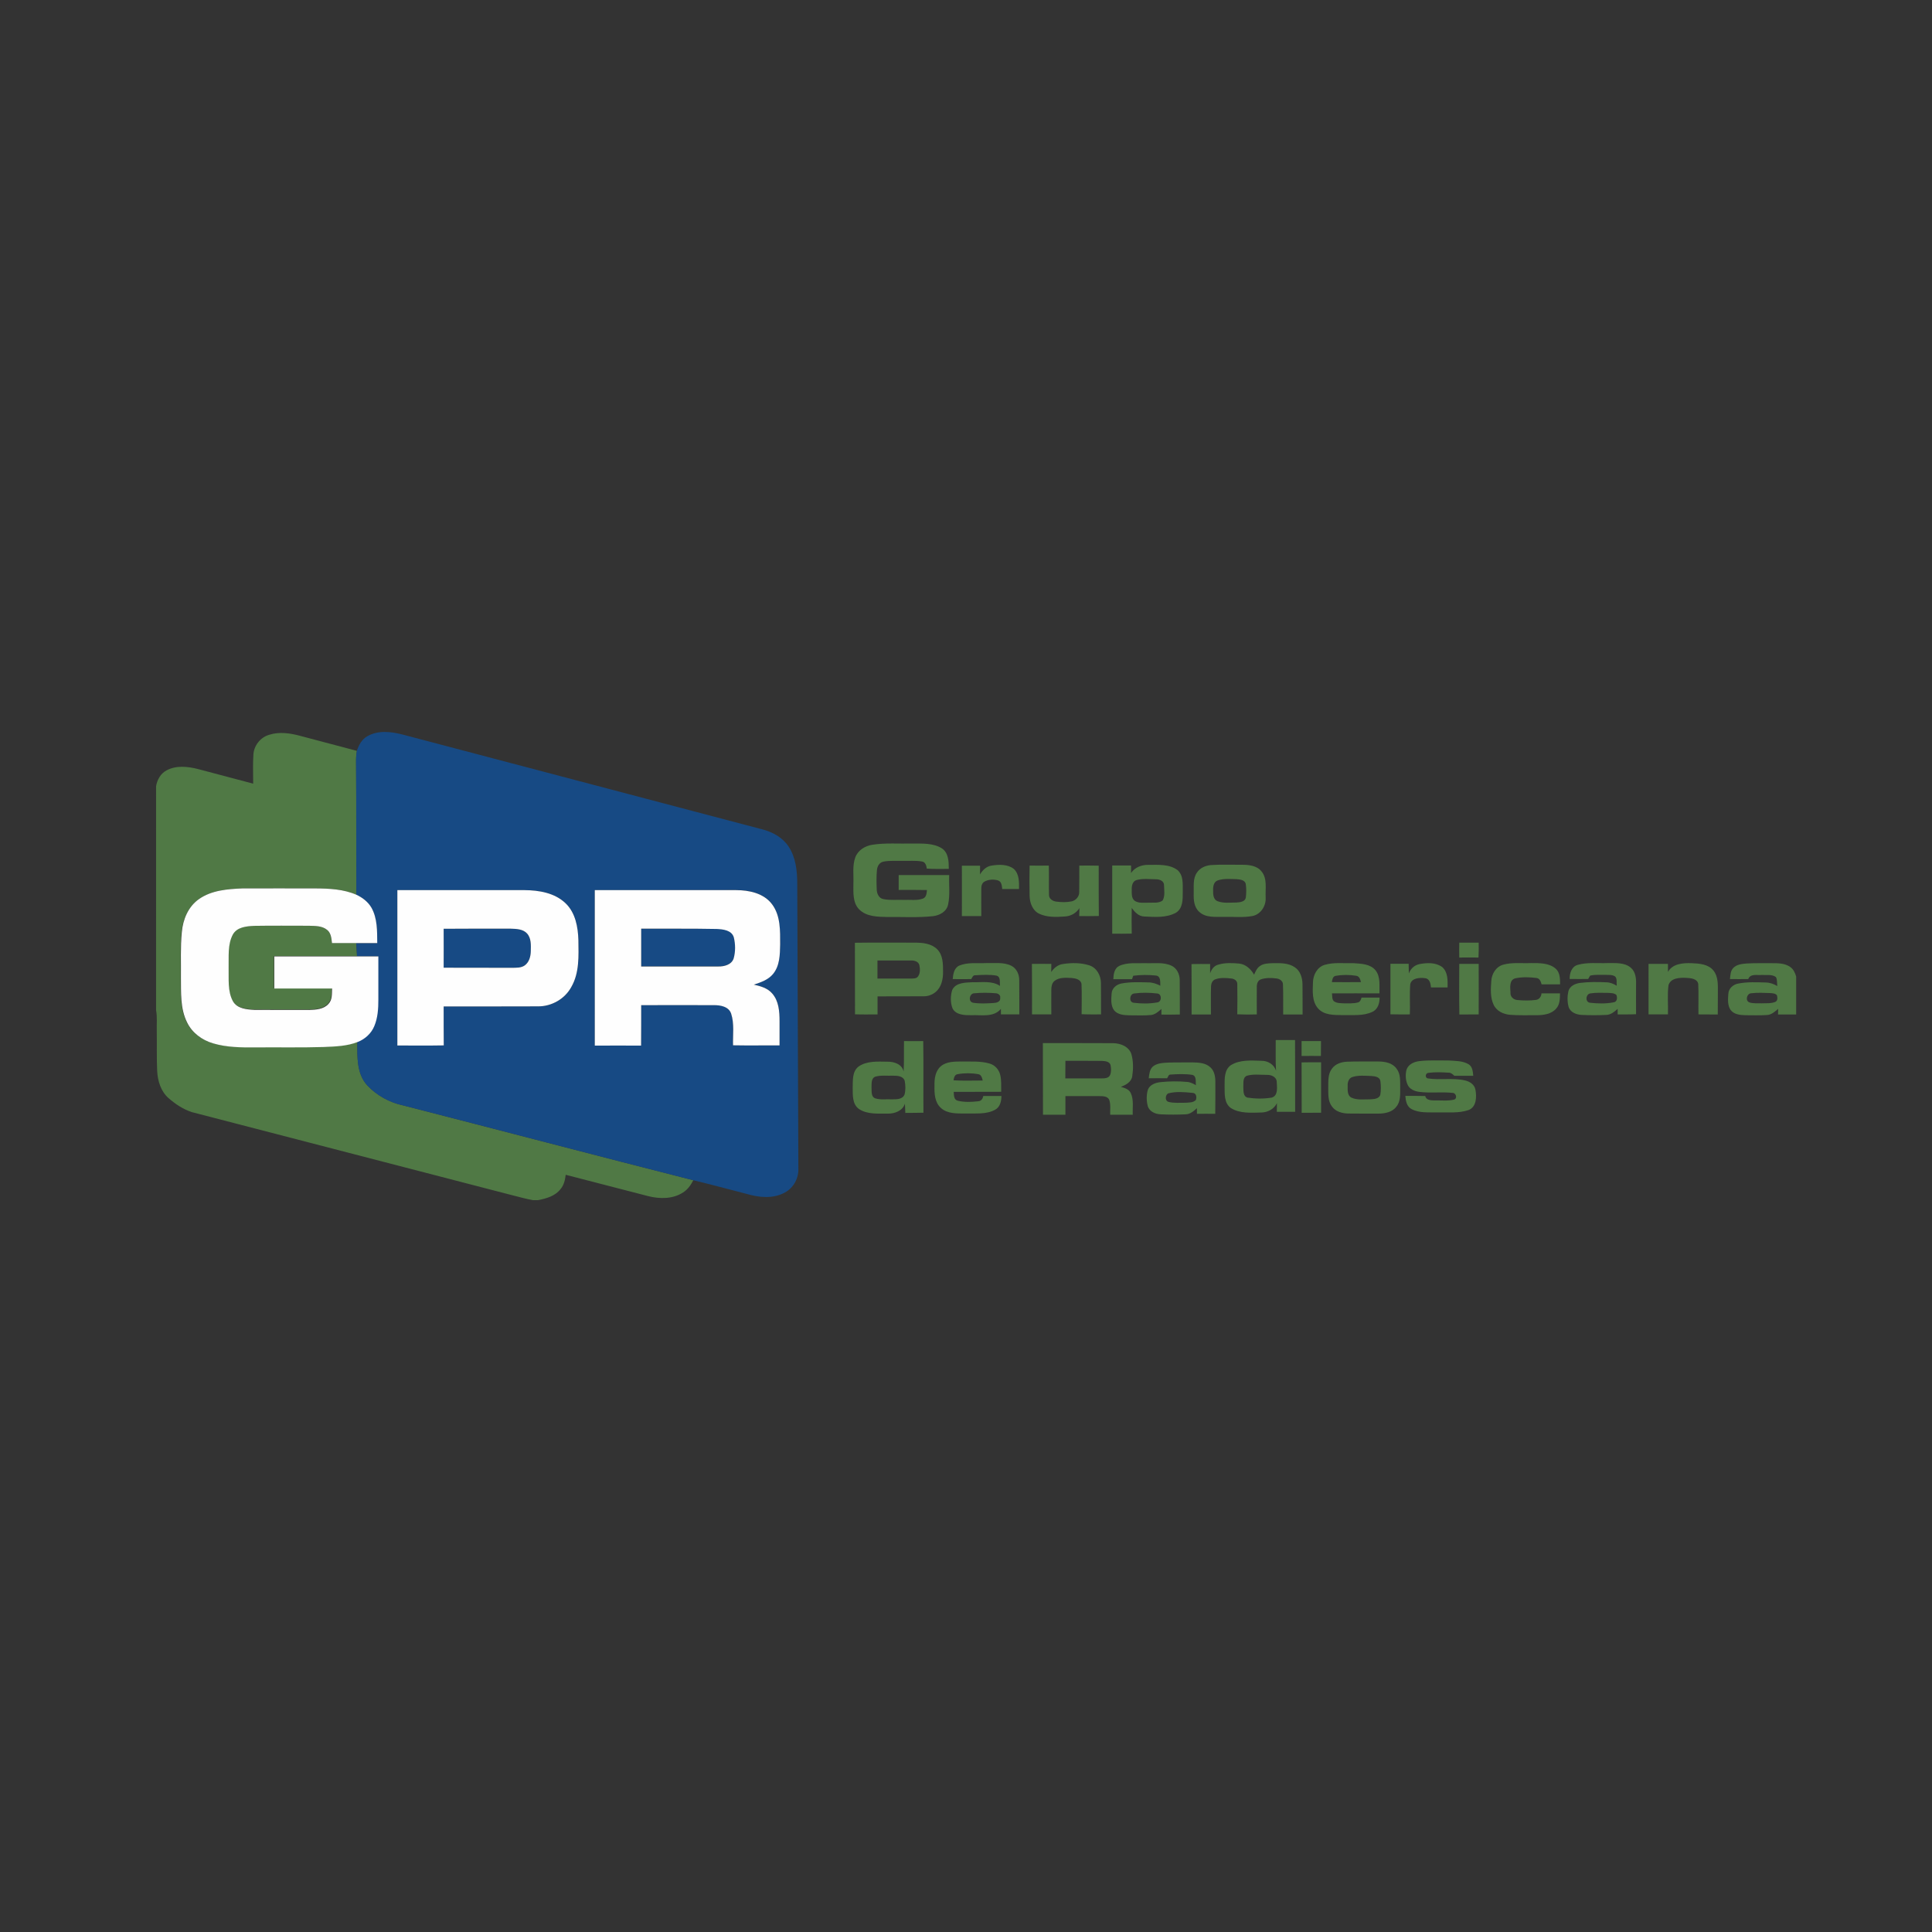 <svg xml:space="preserve" style="enable-background:new 0 0 1920 1920;" viewBox="0 0 1920 1920" y="0px" x="0px" xmlns:xlink="http://www.w3.org/1999/xlink" xmlns="http://www.w3.org/2000/svg" id="Layer_1" version="1.1">
<rect x="0" y="0" width="1920" height="1920" fill="#333333" stroke="none"/>
<style type="text/css">
	.st0{fill:#507945;}
	.st1{fill:#174A84;}
	.st2{fill:#FEFEFE;}
</style>
<g>
	<g>
		<path d="M267.6,730.2c10-3.2,20.8-1.6,30.8,1.1c18.8,5,37.6,9.9,56.3,14.9c-0.7,4-0.9,8-0.8,12
			c0.3,43.7,0,87.4,0.3,131c-12.7-5.6-27-6.2-40.7-6.3c-24.2,0-48.3-0.1-72.5,0c-14.9,0.6-30.9,1.7-43.4,10.7
			c-10.5,7.4-15.8,20.1-17.2,32.5c-1.5,15-0.7,30.1-0.9,45.1c0.2,15-0.8,30.8,6.1,44.6c4.9,10.3,14.8,17.6,25.6,20.8
			c13.6,4,28,4.2,42.1,4.1c22.8-0.2,45.6,0.3,68.4-0.4c11.3-0.5,22.9-0.9,33.5-5c-0.1,14.7-0.9,31.5,9.7,43.2
			c9.5,10.2,22.4,17.2,36,20.1c96,24.6,192,49.9,288.1,74.3c-2.4,4.7-5.5,9.2-10.1,12.1c-10.2,6.7-23.3,6.6-34.7,3.7
			c-27.4-7.1-54.7-14.2-82-21.2c-0.6,5.1-1.8,10.4-5.3,14.4c-5.3,6.8-14.1,9.2-22.2,10.8h-5c-7.5-1.3-14.8-3.5-22.2-5.3
			c-105.6-27.4-211.3-54.8-316.9-82.2c-8.5-2.8-16.2-7.9-23-13.8c-7.8-6.8-10.9-17.2-11.4-27.2c-0.6-13.2-0.2-26.4-0.4-39.6
			c-0.2-6.9,0.6-13.9-0.7-20.7V781.5c1-6.5,4.5-12.8,10.4-15.9c9.6-5.2,21.2-3.9,31.4-1.3c18.2,4.8,36.5,9.7,54.7,14.5
			c0-9.6-0.4-19.2,0.2-28.7C252.3,740.9,258.8,732.7,267.6,730.2z" class="st0"></path>
		<path d="M850,852c2.7-7.1,9.7-11.4,17-12.5c13-2,26.3-0.9,39.5-1.2c10,0.1,20.9-0.7,29.7,4.9
			c6.5,4.5,6.7,13.2,6.7,20.3c-7.3-0.1-14.6,0.3-21.9-0.3c-0.3-3-1.4-6.7-5-7.1c-6.3-1.1-12.7-0.4-19-0.6
			c-6.4,0.2-12.9-0.5-19.1,0.8c-3.9,0.7-6.1,4.6-6.4,8.3c-0.6,6.4-0.5,12.9-0.2,19.4c0.1,4,2.1,8.7,6.5,9.5
			c6.7,1.4,13.7,0.5,20.5,0.8c6.3-0.3,12.9,0.9,18.9-1.3c3.5-1.3,3.7-5.4,4-8.5c-9.4-0.2-18.7-0.1-28.1-0.1c0-4.9,0-9.8,0-14.8
			c16.7,0,33.5,0,50.2,0c-0.4,9.8,1,19.8-1.1,29.4c-1.5,7.1-8.6,10.8-15.3,11.5c-15,1.6-30,0.6-45,0.8c-9.6-0.2-20.8-0.2-28.1-7.6
			c-6.5-6.7-5.7-16.7-5.7-25.3C848.5,869.6,846.9,860.4,850,852z" class="st0"></path>
		<path d="M985.5,860.2c7.3-1.1,15.8-1.5,22,3.3c5.5,5.1,5.3,13.2,5.2,20c-5.5,0-11.1,0-16.7,0c-0.4-3.1-0.5-7.2-4-8.5
			c-4.5-1.4-9.8-1.1-13.9,1.3c-2.5,1.5-3,4.8-2.9,7.5c-0.1,8.9,0,17.7,0,26.6c-6.4,0-12.9,0-19.3,0c0.1-16.7,0-33.4,0-50.1
			c6,0,12.1,0,18.1,0c0,2.9,0,5.8-0.1,8.7C976.5,864.7,980.3,860.9,985.5,860.2z" class="st0"></path>
		<g>
			<path d="M1124,867.6c3.8-5.7,10.7-8.3,17.4-8.1c9.7,0,20.5-0.9,28.7,5.1c6.3,5.4,5.2,14.4,5.3,21.8
				c0,7.2,0.3,16.2-6.7,20.6c-9.5,5.3-21.1,4.3-31.5,3.8c-5.6-0.1-9.4-4.3-12.5-8.5c-0.2,8.5-0.1,17,0,25.5
				c-6.5,0.2-12.9,0.1-19.4,0.1c0-22.6,0-45.2,0-67.8c6.2,0,12.5,0,18.7,0C1124.1,862.7,1124.1,865.1,1124,867.6z M1129.4,874.6
				c-3.9,1.2-4.8,5.7-4.7,9.3c0.1,3.8-0.5,8.5,2.8,11.2c4.1,2.9,9.4,1.8,14.1,2c4.6-0.3,9.9,0.8,13.8-2.2c2.6-4.5,1.5-10.2,1.4-15.1
				c0.1-4.5-4.7-6.1-8.4-6C1142,873.7,1135.5,872.9,1129.4,874.6z" class="st0"></path>
		</g>
		<g>
			<path d="M1203.3,859.7c10.3-0.7,20.7-0.2,31-0.3c6.9,0,14.8,0.8,19.4,6.6c6,7.3,3.6,17.3,4.1,26
				c0.5,8.2-4.8,16.6-13,18.3c-9.3,1.8-18.8,0.6-28.2,0.9c-8.4-0.2-18.3,1.2-24.9-5.1c-5.1-4.6-5.6-11.8-5.4-18.2
				c0.2-6.9-1-14.6,3.1-20.6C1192.4,862.6,1197.9,860.2,1203.3,859.7z M1210.3,874.9c-4.3,1.4-4.9,6.4-4.7,10.2
				c-0.1,3.8,0.2,8.9,4.4,10.5c6,2.3,12.7,1.3,19,1.3c3.4-0.2,8.4-0.8,9.1-4.9c0.5-4.5,0.6-9.2-0.1-13.7c-1-4-5.9-4.3-9.2-4.6
				C1222.7,873.6,1216.2,872.9,1210.3,874.9z" class="st0"></path>
		</g>
		<path d="M1023.2,890.2c-0.2-10-0.2-20,0-30c6.4,0.1,12.7,0.1,19.1,0c0.3,9.7-0.1,19.3,0.2,29c-0.2,4,3.7,6.4,7.2,6.8
			c5,0.7,10.2,0.8,15.2-0.2c4.2-0.9,7.7-4.8,7.6-9.2c0.2-8.8,0-17.6,0.1-26.4c6.4,0,12.9-0.1,19.3,0.1c0,16.7-0.1,33.3,0.1,50
			c-6.5,0.2-13,0.1-19.5,0.1c0-2.6,0.1-5.2,0.2-7.9c-3.2,5-8.6,8-14.5,8.3c-8.6,0.6-17.8,1-25.8-2.9
			C1026,904.6,1023.3,897,1023.2,890.2z" class="st0"></path>
		<path d="M252.5,920c18.1-0.3,36.2-0.1,54.2-0.1c6.2,0.3,13.3-0.1,18.4,4.2c3.8,3.2,4.2,8.5,4.7,13
			c8.1,0,16.1,0,24.2,0c0.3,4.3,0.7,8.6,0.8,13c-27.5,0-55.1,0-82.6,0c0,10.6,0,21.3,0,31.9c19.1,0,38.3,0,57.4,0
			c-0.2,5.2,0.4,11.2-3.5,15.2c-4.8,5.5-12.7,5.9-19.5,6.1c-18.1,0-36.2,0.1-54.3-0.1c-7.6-0.4-17.1-1.2-21.3-8.7
			c-5.3-10.1-3.8-22.1-4.2-33.1c0.3-11.1-1.1-23,4.2-33.1C235.5,921.1,244.9,920.4,252.5,920z" class="st0"></path>
		<g>
			<path d="M849.6,936.9c19.8-0.3,39.7-0.1,59.6-0.1c7.8,0,16.5,0.8,22.3,6.7c5.7,5.8,5.7,14.6,5.7,22.2
				c0.1,7.3-1.6,15.5-7.6,20.3c-3.4,2.8-7.7,4.2-12,4.1c-15.2,0.1-30.3,0-45.5,0.1c0,6,0,12,0,17.9c-7.5,0-15,0.2-22.4-0.1
				C849.7,984.3,849.7,960.6,849.6,936.9z M872,954.5c0,6,0,12,0,18c11,0,22.1,0,33.1,0c2.5-0.1,5.6,0.2,7.3-2.2
				c2.3-3.3,2-7.7,1.2-11.4c-1.1-3.6-5.2-4.5-8.5-4.4C894.1,954.5,883.1,954.6,872,954.5z" class="st0"></path>
		</g>
		<path d="M1450.2,936.8c6.4,0,12.9,0,19.3,0c0.1,4.9,0.1,9.9-0.2,14.8c-6.4-0.1-12.7-0.1-19.1,0
			C1450.1,946.7,1450.1,941.8,1450.2,936.8z" class="st0"></path>
		<g>
			<path d="M953.3,959.6c8.5-3.5,18-2.1,26.9-2.5c8.3,0.3,17.2-1.2,24.9,2.7c5.2,2.6,7.8,8.5,7.8,14
				c0.2,11.4,0,22.9,0.1,34.3c-6.1,0-12.2,0-18.3,0c0-1.8,0-3.7,0-5.5c-7.4,8.8-19.5,5.8-29.5,6.3c-6.5,0-15.2-0.1-18.6-6.8
				c-2.2-5.7-2.1-12.4-0.3-18.3c3.6-7.5,13.2-7.3,20.3-7.7c9.1,0.3,19.2-1.7,27.2,3.7c-0.5-3.6,1-9.3-3.8-10.3
				c-6.8-1.1-13.8-0.7-20.7-0.3c-2.3-0.3-3.1,2.2-4.1,3.8c-6.1,0.1-12.3,0.1-18.4,0C947.2,968,948.2,961.9,953.3,959.6z
				 M968.5,987.1c-5.1-0.2-6.7,8.4-1.5,9.4c6.6,1.1,13.4,0.7,20.1,0.3c3-0.1,7.4-1.1,6.9-5.1c0.5-2.7-2-4.5-4.4-4.6
				C982.7,986.5,975.5,986.4,968.5,987.1z" class="st0"></path>
		</g>
		<path d="M1044.7,966c2.7-4.1,6.8-7.4,11.8-8c8.6-1.3,17.6-1.3,25.9,1.3c7.4,2.3,11.6,10,11.7,17.4
			c0.2,10.5,0,21,0.1,31.4c-6.4,0-12.9,0.1-19.3-0.2c0-10,0.3-20-0.1-30c-0.7-4.6-6.1-5.7-10-6c-5.6-0.2-12.1-0.8-16.8,2.9
			c-2.5,2-3.2,5.4-3.2,8.5c-0.1,8.3,0,16.5,0,24.8c-6.4,0-12.8,0-19.2,0c0-16.7,0.1-33.5-0.1-50.2c6.4-0.1,12.9,0,19.3,0
			C1044.8,960.6,1044.8,963.3,1044.7,966z" class="st0"></path>
		<g>
			<path d="M1112.3,959.9c8.3-3.8,17.7-2.4,26.6-2.7c8.4,0.3,17.4-1.2,25.3,2.5c5.4,2.5,8.2,8.5,8.2,14.3
				c0.2,11.4,0,22.8,0.1,34.2c-6.1,0.2-12.2,0.1-18.3,0.1c0-1.4,0-4.2,0-5.6c-3,2.6-6.1,5.5-10.2,6c-7.2,0.7-14.4,0.3-21.6,0.3
				c-5.2-0.1-11.4-0.5-15.1-4.8c-3.6-4.7-3-11.1-2.6-16.7c0.2-5.5,5.1-9.4,10.2-10.2c8.7-1.6,17.6-1.2,26.4-1
				c4.2,0,8.1,1.4,11.8,3.3c-0.2-3.6,0.7-9.4-4.2-10.1c-7.5-0.8-15.2-0.8-22.7,0.2c-0.3,0.8-0.9,2.6-1.2,3.4c-6.2,0-12.4,0-18.6,0
				C1106.6,968.1,1107.4,962.3,1112.3,959.9z M1127.1,987.3c-4.5,0.5-5.5,8.4-0.7,9.2c7.8,1,15.8,1.1,23.6-0.3
				c4.8-0.4,4.8-8.7-0.1-8.9C1142.4,986.4,1134.6,986.3,1127.1,987.3z" class="st0"></path>
		</g>
		<path d="M1210.9,958.6c6.7-2,13.9-1.6,20.8-1c6.5,0.8,11.5,5.6,14.6,11c1.4-3.1,2.8-6.5,5.7-8.5
			c3.6-2.7,8.3-2.7,12.6-2.9c7.5-0.1,15.8-0.4,22.2,4.1c5.5,3.6,7.5,10.5,7.6,16.7c0.2,10.1,0,20.1,0.1,30.2c-6.4,0-12.9,0-19.3,0
			c-0.1-10,0.2-20-0.2-29.9c0-3.4-3.3-5.6-6.4-5.9c-5.2-0.7-10.7-0.8-15.6,0.9c-3.1,1.1-4.1,4.6-4,7.6c-0.1,9.1,0,18.1,0,27.2
			c-6.5,0.2-13,0.2-19.4-0.1c0.1-10,0.2-19.9,0-29.9c0.2-3.4-3-5.5-6.1-5.7c-5.3-0.6-10.8-1-15.9,0.9c-3,1.1-4.1,4.5-4.1,7.5
			c-0.3,9.1,0,18.3-0.1,27.4c-6.4,0-12.8,0-19.2,0c-0.1-16.7,0.1-33.4-0.1-50.1c6.1-0.2,12.3-0.1,18.5-0.1c0,3.1,0,6.2,0,9.3
			C1203.9,963.3,1206.6,959.6,1210.9,958.6z" class="st0"></path>
		<g>
			<path d="M1316.3,958.9c9.3-2.8,19.2-1.4,28.8-1.7c7.6,0.5,16.7,0.7,21.9,7.1c5.1,6.5,3.7,15.2,3.9,22.9
				c-15.7-0.1-31.5,0-47.2,0c0.4,2.6-0.2,5.6,1.8,7.7c2.8,2.2,6.6,2,10,2.2c4.7-0.1,9.5,0.4,14-0.9c2.3-0.5,2.9-2.8,3.6-4.8
				c6,0,11.9,0,17.9,0c0.1,5.4-1.6,11.4-6.8,14c-9.3,4.6-20.1,3.1-30.1,3.4c-8.3-0.1-18.2,0.2-24.2-6.6c-6.2-7-5.4-17.1-5.1-25.8
				C1304.9,969.2,1308.8,961.2,1316.3,958.9z M1323.6,976c9.6,0.1,19.3,0.1,28.9,0c-0.7-2.7-1.5-5.9-4.8-6.3
				c-6.7-1.1-13.8-1.1-20.5,0.1C1324.4,970.5,1324,973.6,1323.6,976z" class="st0"></path>
		</g>
		<path d="M1400.1,967.4c1.7-4.7,5.6-8.3,10.6-9.3c7.4-1.4,16.2-1.8,22.6,3c5.7,5,5.4,13.3,5.3,20.2c-5.5,0-11,0-16.5,0
			c-0.3-3.8-1.3-8.8-6-9.2c-5.2-0.7-13.3-0.2-14.6,6c-0.8,10,0,20-0.4,30c-6.4,0-12.9,0.1-19.3-0.1c0-16.7,0-33.4,0-50.2
			c6,0,12.1,0,18.1,0C1399.9,961.1,1400,964.3,1400.1,967.4z" class="st0"></path>
		<path d="M1450.2,957.9c6.4,0,12.8,0,19.3,0c0.1,16.7,0,33.5,0,50.2c-6.4,0.1-12.8,0.1-19.2,0.1
			C1450,991.4,1450.1,974.7,1450.2,957.9z" class="st0"></path>
		<path d="M1493.8,958.7c8.9-2.5,18.3-1.2,27.5-1.6c8.4,0,18.1-0.3,24.8,5.6c4.3,3.9,4.3,10.2,4.3,15.5
			c-6.2,0-12.3,0-18.4,0c-0.7-2.8-1.9-6-5.2-6.3c-6.8-0.9-14-1.1-20.8,0.3c-6.4,1.6-5.1,9.3-4.9,14.2c-0.4,4,2.9,7.1,6.7,7.4
			c6.1,0.6,12.4,0.7,18.5-0.1c3.4-0.4,5.4-3.3,5.6-6.5c6.1,0,12.3,0,18.4,0c-0.1,5.1,0,10.8-3.6,14.9c-4.8,5.8-12.9,6.8-20,6.8
			c-8.6-0.1-17.3,0.3-25.9-0.4c-6.7-0.5-13.6-3.7-16.5-10.1c-3.4-7.2-2.8-15.5-2.3-23.2C1482.3,968.1,1486.5,960.8,1493.8,958.7z" class="st0"></path>
		<g>
			<path d="M1567.8,958.9c9.7-2.8,20-1.4,30-1.8c7.7,0.1,16.7-0.8,23,4.7c4.6,4,5.3,10.5,5.1,16.2c0,10-0.1,20,0,29.9
				c-6.1,0.3-12.2,0.2-18.3,0.2c0-1.4,0-4.2,0-5.5c-3.2,2.8-6.6,5.8-11.1,6c-8.3,0.4-16.6,0.4-24.8,0c-5.3-0.3-11.3-2.6-12.9-8.2
				c-1.3-5.1-1.3-10.5-0.1-15.6c1.5-5,6.8-7.4,11.6-8c8.6-1.1,17.3-1,26-0.6c3.7,0,7.2,1.5,10.4,3.4c-0.4-3,0.6-6.6-1.5-9.1
				c-2.9-2.1-6.7-1.5-10-1.7c-5,0.2-10.1-0.5-15,0.8c-0.5,0.8-1.4,2.5-1.9,3.3c-6.1,0.1-12.3,0-18.4,0
				C1559.8,967.4,1561.7,960.7,1567.8,958.9z M1580.7,987.2c-4.8,0.4-5.7,8.6-0.7,9.3c7.8,0.9,15.9,1.1,23.6-0.4
				c3.6-0.5,3.9-4.7,2.7-7.4c-2.4-2-5.7-1.8-8.6-2C1592.1,986.7,1586.4,986.3,1580.7,987.2z" class="st0"></path>
		</g>
		<path d="M1638.3,957.9c6.4,0,12.9,0,19.3,0c0,2.6,0,5.3,0,7.9c4.8-8.2,15-8.9,23.5-8.6c7.6,0.3,16.5,0.9,21.7,7.3
			c4.9,6.1,4.4,14.3,4.4,21.7c-0.1,7.3,0,14.7-0.1,22c-6.4,0-12.8,0-19.2-0.1c-0.2-10.1,0.3-20.1-0.2-30.2c-0.9-5.4-7.6-5.9-12-6.1
			c-6.4-0.3-15.5,0-17.6,7.4c-1.2,9.5-0.2,19.2-0.5,28.9c-6.4,0-12.9,0-19.3,0C1638.3,991.4,1638.3,974.7,1638.3,957.9z" class="st0"></path>
		<g>
			<path d="M1722.4,962.1c3.3-3.7,8.7-4.2,13.4-4.6c8.2-0.5,16.4-0.2,24.6-0.3c6.3,0,13.2-0.1,18.6,3.7
				c3.3,2.2,5,6,6,9.6v37.7c-6,0-12,0-18,0c0-1.9,0-3.7,0.1-5.6c-3.2,2.7-6.5,5.8-10.9,6.1c-7.2,0.5-14.5,0.2-21.8,0.2
				c-5.2-0.1-11.3-0.8-14.6-5.3c-3.1-4.6-2.6-10.6-2.2-15.9c0.2-5.5,5-9.5,10.1-10.3c8.9-1.7,18.1-1.3,27.1-1
				c4.1,0,7.9,1.5,11.5,3.5c-0.5-2.9,0.1-6.2-1.4-8.9c-4-3-9.4-1.7-14-2.1c-4.7,0.5-11.4-1.6-13.5,4.1c-6.1,0.1-12.1,0-18.2,0
				C1719.7,969.3,1719.6,965,1722.4,962.1z M1740.4,987.1c-4.4,0.1-6.2,7.2-2.1,9c4,1.4,8.3,0.8,12.5,1c4.5-0.2,9.2,0.3,13.4-1.4
				c2.6-1.1,2.3-4.4,1.7-6.6c-1.6-2-4.5-2-6.8-2.2C1752.9,986.7,1746.6,986.3,1740.4,987.1z" class="st0"></path>
		</g>
		<g>
			<path d="M898.4,1034.6c6.4,0.1,12.7,0.1,19.1,0c0.4,23.7,0,47.5,0.2,71.2c-6,0.2-12,0.1-18,0.2
				c-0.2-3.1-0.3-6.1-0.4-9.2c-2.3,7.3-10.4,10.1-17.4,9.9c-9.5-0.1-20,0.9-28.3-4.6c-6.8-4.9-6.1-14.1-6.2-21.5
				c0.2-7.1-0.5-15.7,5.7-20.6c8.3-5.9,19.2-5,28.9-4.9c6.6-0.1,14.6,2.5,16,9.9C898.6,1054.8,898.2,1044.7,898.4,1034.6z
				 M869.8,1070c-4.2,1.6-3.5,6.9-3.7,10.6c0.3,3.7-0.7,9.2,3.6,10.9c5.2,1.7,10.9,0.7,16.4,1c4.5,0,10.7,0.3,12.8-4.7
				c1.2-4.4,1-9.2,0.2-13.6c-1.5-4.9-7.3-5.2-11.5-5.2C881.5,1069.3,875.5,1068.3,869.8,1070z" class="st0"></path>
		</g>
		<g>
			<path d="M1267.8,1033.6c6.4,0,12.8,0,19.2,0c0.2,23.8,0,47.6,0.1,71.3c-6.1,0-12.1,0-18.2,0c0-2.9,0-5.8,0.1-8.6
				c-2.9,5.9-9.1,9.2-15.5,9.3c-10.1,0.2-21.3,1.2-30.2-4.4c-7-4.9-6.2-14.4-6.3-21.9c0-7.2-0.4-16.2,6.3-20.8
				c8.9-5.5,20.1-4.6,30.2-4.3c6.4-0.1,12.8,3.6,14.6,10C1267.5,1054,1267.9,1043.8,1267.8,1033.6z M1239,1069.1
				c-4.3,2-3.1,7.6-3.4,11.4c0.2,3.7-0.3,9.1,4.2,10.3c7.9,1.2,16.1,1.3,24,0c6.7-2,5.2-10.4,5-15.7c-0.2-5-5.6-7.1-9.9-6.9
				C1252.4,1068.2,1245.5,1067.2,1239,1069.1z" class="st0"></path>
		</g>
		<path d="M1293.5,1034.6c6.4,0,12.9,0,19.3,0c0,4.9,0,9.9-0.1,14.8c-6.4-0.1-12.8,0-19.2,0
			C1293.5,1044.4,1293.5,1039.5,1293.5,1034.6z" class="st0"></path>
		<g>
			<path d="M1036.4,1036.6c23.2,0.1,46.4-0.1,69.6,0.1c7.4,0,16,3.3,18.4,11c2,7.1,1.9,14.7,0.8,21.9
				c-0.9,5.8-6.4,8.6-11.3,10.5c3.7,1.1,8,2.3,9.8,6.1c3.2,6.7,1.7,14.4,2,21.6c-7.5,0-15,0-22.4,0c-0.2-4.9,0.7-10.2-1-14.9
				c-1.8-3.7-6.4-3.5-9.9-3.6c-11.2,0-22.4,0-33.6,0c0,6.2,0,12.3,0,18.5c-7.4,0-14.9,0-22.3,0
				C1036.4,1084.1,1036.4,1060.3,1036.4,1036.6z M1058.7,1071.7c12.1,0,24.2,0,36.3,0c2.9,0,6.9-0.2,8.2-3.4c1.3-3.1,1.1-6.7,0.4-10
				c-1.1-3.6-5.5-3.8-8.6-4c-12.1-0.2-24.2,0-36.2-0.1C1058.7,1060,1058.7,1065.8,1058.7,1071.7z" class="st0"></path>
		</g>
		<g>
			<path d="M934.9,1059.7c5.7-4.9,13.7-4.7,20.8-4.8c9.2,0.2,18.6-0.6,27.6,2c5.3,1.4,9.5,6,10.7,11.3
				c1.4,5.5,0.8,11.2,1,16.8c-15.7,0.1-31.5,0-47.2,0.1c0.2,3.2,0,7.8,4,8.8c6.7,1.6,13.7,1.3,20.5,0.5c2.9-0.2,4.4-2.6,4.9-5.2
				c6,0,12,0,18,0c0,5.1-1.3,11-6.2,13.6c-8.8,4.9-19.3,3.5-29,3.8c-8.4-0.1-18.2,0.6-24.9-5.5c-6.2-5.5-6.6-14.4-6.4-22.1
				C928.5,1072.3,929.4,1064.5,934.9,1059.7z M947.6,1073.6c9.6,0.6,19.3,0.2,29,0.2c-0.6-2.6-1.4-5.9-4.5-6.3
				c-6.7-1.2-13.8-1.2-20.5,0C948.6,1068,948,1071.2,947.6,1073.6z" class="st0"></path>
		</g>
		<g>
			<path d="M1338.6,1055.1c10.4-0.4,20.7-0.1,31.1-0.2c6.7,0,14.3,1.4,18.3,7.3c4,5.2,3.4,12.1,3.5,18.3
				c-0.1,6.5,0.7,14-3.9,19.4c-4.1,5.5-11.6,6.8-18,6.8c-9.9-0.1-19.9,0.1-29.8-0.1c-6-0.1-12.6-1.9-16.2-7.1
				c-4.1-5.4-3.5-12.5-3.6-18.9c0.1-6.3-0.4-13.4,3.7-18.6C1327.1,1057.2,1333,1055.4,1338.6,1055.1z M1344.1,1070.3
				c-3.8,1.1-5,5.3-4.8,8.9c0,4-0.5,9.4,3.7,11.6c5.8,2.7,12.4,1.6,18.5,1.7c3.6-0.2,8.7-0.3,10.2-4.3c0.8-4.6,0.7-9.4,0.1-14
				c-0.7-4.1-5.7-4.7-9.1-4.9C1356.5,1069.1,1350.1,1068.4,1344.1,1070.3z" class="st0"></path>
		</g>
		<path d="M1397.7,1063.3c1.7-5.6,7.6-8.2,13-8.8c9.5-1.1,19.1-0.5,28.6-0.6c6.7,0.4,14.1,0.2,20.1,3.7
			c4,2.3,4.3,7.4,4.7,11.5c-6.3,0-12.5,0-18.8,0c-1.7-1.6-3.4-3.2-5.8-3.1c-6.6-0.4-13.3-0.7-19.9,0.2c-3.1,0.1-3.7,4.9-0.7,5.5
			c12.2,1.9,24.8-0.8,36.9,2c4.8,1,9.7,4.2,10.5,9.4c1.3,7,1,16.9-6.7,20c-10,3.5-20.8,2.1-31.1,2.4c-8.6-0.2-18,0.9-25.9-3.4
			c-4.7-2.6-5.6-8.2-6-13c6.6,0,13.2-0.1,19.8,0.1c0.8,4.3,5.9,4.3,9.3,4.4c6.4-0.2,13,0.7,19.3-0.8c3.6-1.1,2-6.7-1.4-6.7
			c-11-1.2-22.1,0.4-33.1-1c-4.8-0.6-10.1-2.8-11.9-7.7C1396.8,1073.1,1396.6,1068,1397.7,1063.3z" class="st0"></path>
		<g>
			<path d="M1145.6,1060c4.1-3.5,9.9-3.7,15-4c8.2-0.3,16.4-0.1,24.6-0.2c6.2,0.1,13.3,0.5,18,5.2c3.7,3.6,4.6,9,4.6,14
				c0,10.6,0.1,21.3-0.1,31.9c-6.1-0.1-12.1,0-18.2,0c0-1.9,0-3.8,0-5.6c-3.2,2.9-6.7,6-11.2,6.1c-8.3,0.4-16.5,0.4-24.8,0
				c-5.3-0.2-11.3-2.7-12.9-8.3c-1.3-5.2-1.4-10.8,0.1-16c1.9-5.2,7.7-7.2,12.7-7.7c8.7-0.9,17.5-1,26.3-0.2
				c3.2,0.2,6.1,1.7,8.8,3.3c-0.5-3.5,0.9-9.1-3.6-10.3c-7.1-1.1-14.5-0.8-21.7-0.3c-2.1-0.1-2.3,2.5-3.4,3.7
				c-6.1-0.1-12.2-0.1-18.2,0C1142.1,1067.6,1142.4,1063,1145.6,1060z M1160.9,1086.6c-2.9,1.6-3.4,7.2,0.2,8.4
				c5.6,1.5,11.5,0.8,17.2,0.9c3.4-0.3,7.5,0,10.1-2.7c1.1-2.8,0.5-7-3.2-7.1C1177.2,1085.3,1168.7,1084.5,1160.9,1086.6z" class="st0"></path>
		</g>
		<path d="M1293.5,1055.8c6.4-0.2,12.9-0.1,19.4-0.1c0,16.7,0,33.4,0,50.1c-6.4,0.1-12.9,0-19.3,0.1
			C1293.5,1089.2,1293.6,1072.5,1293.5,1055.8z" class="st0"></path>
	</g>
	<g>
		<g>
			<path d="M365,731.7c10.4-6.1,23.2-4.7,34.4-1.9c119.6,31.5,239.3,63,358.9,94.6c10,2.7,19.6,8.1,25.4,16.9
				c7.2,10.9,8.6,24.3,8.6,37.1c0.4,94.3,0.7,188.5,1.1,282.8c0.4,9.7-4.8,19.3-13.4,23.9c-11.7,6.5-25.9,5-38.3,1.3
				c-17.6-4.5-35.1-9.3-52.8-13.5c-96.1-24.4-192-49.7-288.1-74.3c-13.6-2.8-26.5-9.9-36-20.1c-10.5-11.7-9.8-28.5-9.7-43.2
				c7.2-2.9,13.3-8.4,16.4-15.6c3.6-8.3,4.1-17.6,4.1-26.6c0-14.3,0-28.6,0-42.8c-6.9,0-13.8,0-20.8,0c-0.2-4.3-0.5-8.7-0.8-13
				c6.9,0,13.8,0,20.8,0c-0.1-11.9,0.2-24.6-5.8-35.2c-3.4-5.8-8.8-10.1-14.9-12.8c-0.2-43.7,0.1-87.3-0.3-131c-0.1-4,0.1-8,0.8-12
				C356.5,740.4,359.6,734.7,365,731.7z M394.9,884.6c0,51.5,0,102.9,0,154.4c15.4,0,30.7,0.2,46.1-0.1c-0.2-12.9,0-25.8-0.1-38.7
				c31.3-0.1,62.6,0.1,93.9-0.1c13.5,0.2,26.6-7.4,33-19.3c8.1-14.1,7.2-30.9,7-46.5c-0.5-13-2.9-27.2-12.7-36.6
				c-10.8-10.4-26.5-13-40.9-13.1C479.1,884.5,437,884.6,394.9,884.6z M591.1,884.6c0.1,51.5,0,102.9,0,154.4c15.3,0,30.7-0.1,46,0
				c0.2-13.4,0-26.8,0.1-40.2c24.2,0,48.3-0.1,72.5,0c6.4,0,14.6,1.4,16.9,8.4c3.3,10.2,1.5,21.1,1.9,31.5
				c15.4,0.3,30.8,0.1,46.2,0.1c0-8,0-16.1,0-24.1c0.1-9.5-0.7-20-7.3-27.5c-4.5-5.4-11.7-7.3-18.3-8.8c6.9-2.2,14.2-4.7,19-10.4
				c6.8-8.2,7-19.5,7.2-29.6c-0.1-13.5,0.4-28.4-8-39.8c-8.2-11-22.8-14.1-35.8-14.1C684.7,884.5,637.9,884.6,591.1,884.6z" class="st1"></path>
		</g>
		<path d="M440.9,923c22.2-0.2,44.4-0.1,66.6-0.1c5.6,0.2,12.1,0.3,16.2,4.7c4.4,4.8,3.8,11.7,3.8,17.7
			c0,5.2-1.6,10.9-6,14.1c-3.7,2.5-8.4,2.3-12.6,2.4c-22.7-0.1-45.3,0-68-0.1C440.9,948.8,441,935.9,440.9,923z" class="st1"></path>
		<path d="M637.2,922.9c25.1,0.1,50.1-0.2,75.2,0.1c6.3,0.3,15,1.2,17,8.5c1.6,6.8,1.7,14.1-0.2,20.8
			c-2.1,6.4-9.5,8.2-15.4,8c-25.5,0.1-51,0-76.5,0C637.2,947.9,637.2,935.4,637.2,922.9z" class="st1"></path>
	</g>
	<g>
		<path d="M197.6,893.6c12.5-8.9,28.5-10.1,43.4-10.7c24.2-0.1,48.3,0,72.5,0c13.7,0.1,27.9,0.7,40.7,6.3
			c6,2.8,11.5,7,14.9,12.8c6,10.6,5.7,23.4,5.8,35.2c-6.9,0-13.8,0-20.8,0c-8.1,0-16.1,0-24.2,0c-0.5-4.6-0.9-9.9-4.7-13
			c-5.1-4.3-12.2-4-18.4-4.2c-18.1,0-36.2-0.2-54.2,0.1c-7.6,0.4-17,1.1-21.2,8.6c-5.4,10.1-3.9,22.1-4.2,33.1
			c0.3,11-1.2,23,4.2,33.1c4.2,7.5,13.6,8.3,21.3,8.7c18.1,0.2,36.2,0,54.3,0.1c6.8-0.2,14.7-0.6,19.5-6.1
			c3.9-4.1,3.3-10.1,3.5-15.2c-19.1,0-38.3,0-57.4,0c0-10.6,0-21.3,0-31.9c27.5,0,55.1,0,82.6,0c6.9,0,13.8,0,20.8,0
			c0,14.3,0,28.5,0,42.8c0,9-0.5,18.2-4.1,26.6c-3,7.2-9.2,12.8-16.4,15.6c-10.6,4.2-22.2,4.5-33.5,5c-22.8,0.7-45.6,0.2-68.4,0.4
			c-14.1,0.1-28.4,0-42.1-4.1c-10.8-3.2-20.7-10.5-25.6-20.8c-6.9-13.8-5.9-29.7-6.1-44.6c0.2-15-0.6-30.1,0.9-45.1
			C181.8,913.7,187.1,901,197.6,893.6z" class="st2"></path>
		<g>
			<path d="M394.9,884.6c42.1,0,84.2,0,126.3,0c14.4,0.1,30.1,2.7,40.9,13.1c9.8,9.4,12.3,23.6,12.7,36.6
				c0.2,15.6,1.1,32.4-7,46.5c-6.4,11.9-19.6,19.4-33,19.3c-31.3,0.2-62.6,0-93.9,0.1c0.1,12.9-0.1,25.8,0.1,38.7
				c-15.4,0.3-30.7,0.1-46.1,0.1C394.9,987.5,394.9,936,394.9,884.6z M440.9,923c0.1,12.9,0,25.8,0,38.7c22.7,0.1,45.3,0,68,0.1
				c4.3-0.1,8.9,0.2,12.6-2.4c4.4-3.2,5.9-8.9,6-14.1c0.1-6,0.6-12.9-3.8-17.7c-4.1-4.4-10.6-4.5-16.2-4.7
				C485.3,922.9,463.1,922.8,440.9,923z" class="st2"></path>
		</g>
		<g>
			<path d="M591.1,884.6c46.8,0,93.6-0.1,140.4,0c13,0,27.6,3.1,35.8,14.1c8.5,11.4,8,26.3,8,39.8
				c-0.2,10.1-0.3,21.4-7.2,29.6c-4.8,5.7-12.1,8.2-19,10.4c6.6,1.5,13.7,3.4,18.3,8.8c6.6,7.5,7.3,18,7.3,27.5c0,8,0,16.1,0,24.1
				c-15.4-0.1-30.8,0.2-46.2-0.1c-0.3-10.5,1.4-21.4-1.9-31.5c-2.4-7-10.5-8.4-16.9-8.4c-24.1-0.1-48.3,0-72.5,0
				c-0.1,13.4,0.1,26.8-0.1,40.2c-15.3-0.1-30.7,0-46,0C591.1,987.5,591.1,936,591.1,884.6z M637.2,922.9c0,12.5,0,25,0,37.6
				c25.5,0,51,0.1,76.5,0c6,0.1,13.3-1.7,15.4-8c1.9-6.7,1.8-14.1,0.2-20.8c-2-7.3-10.7-8.2-17-8.5
				C687.3,922.7,662.3,923,637.2,922.9z" class="st2"></path>
		</g>
	</g>
</g>
</svg>
